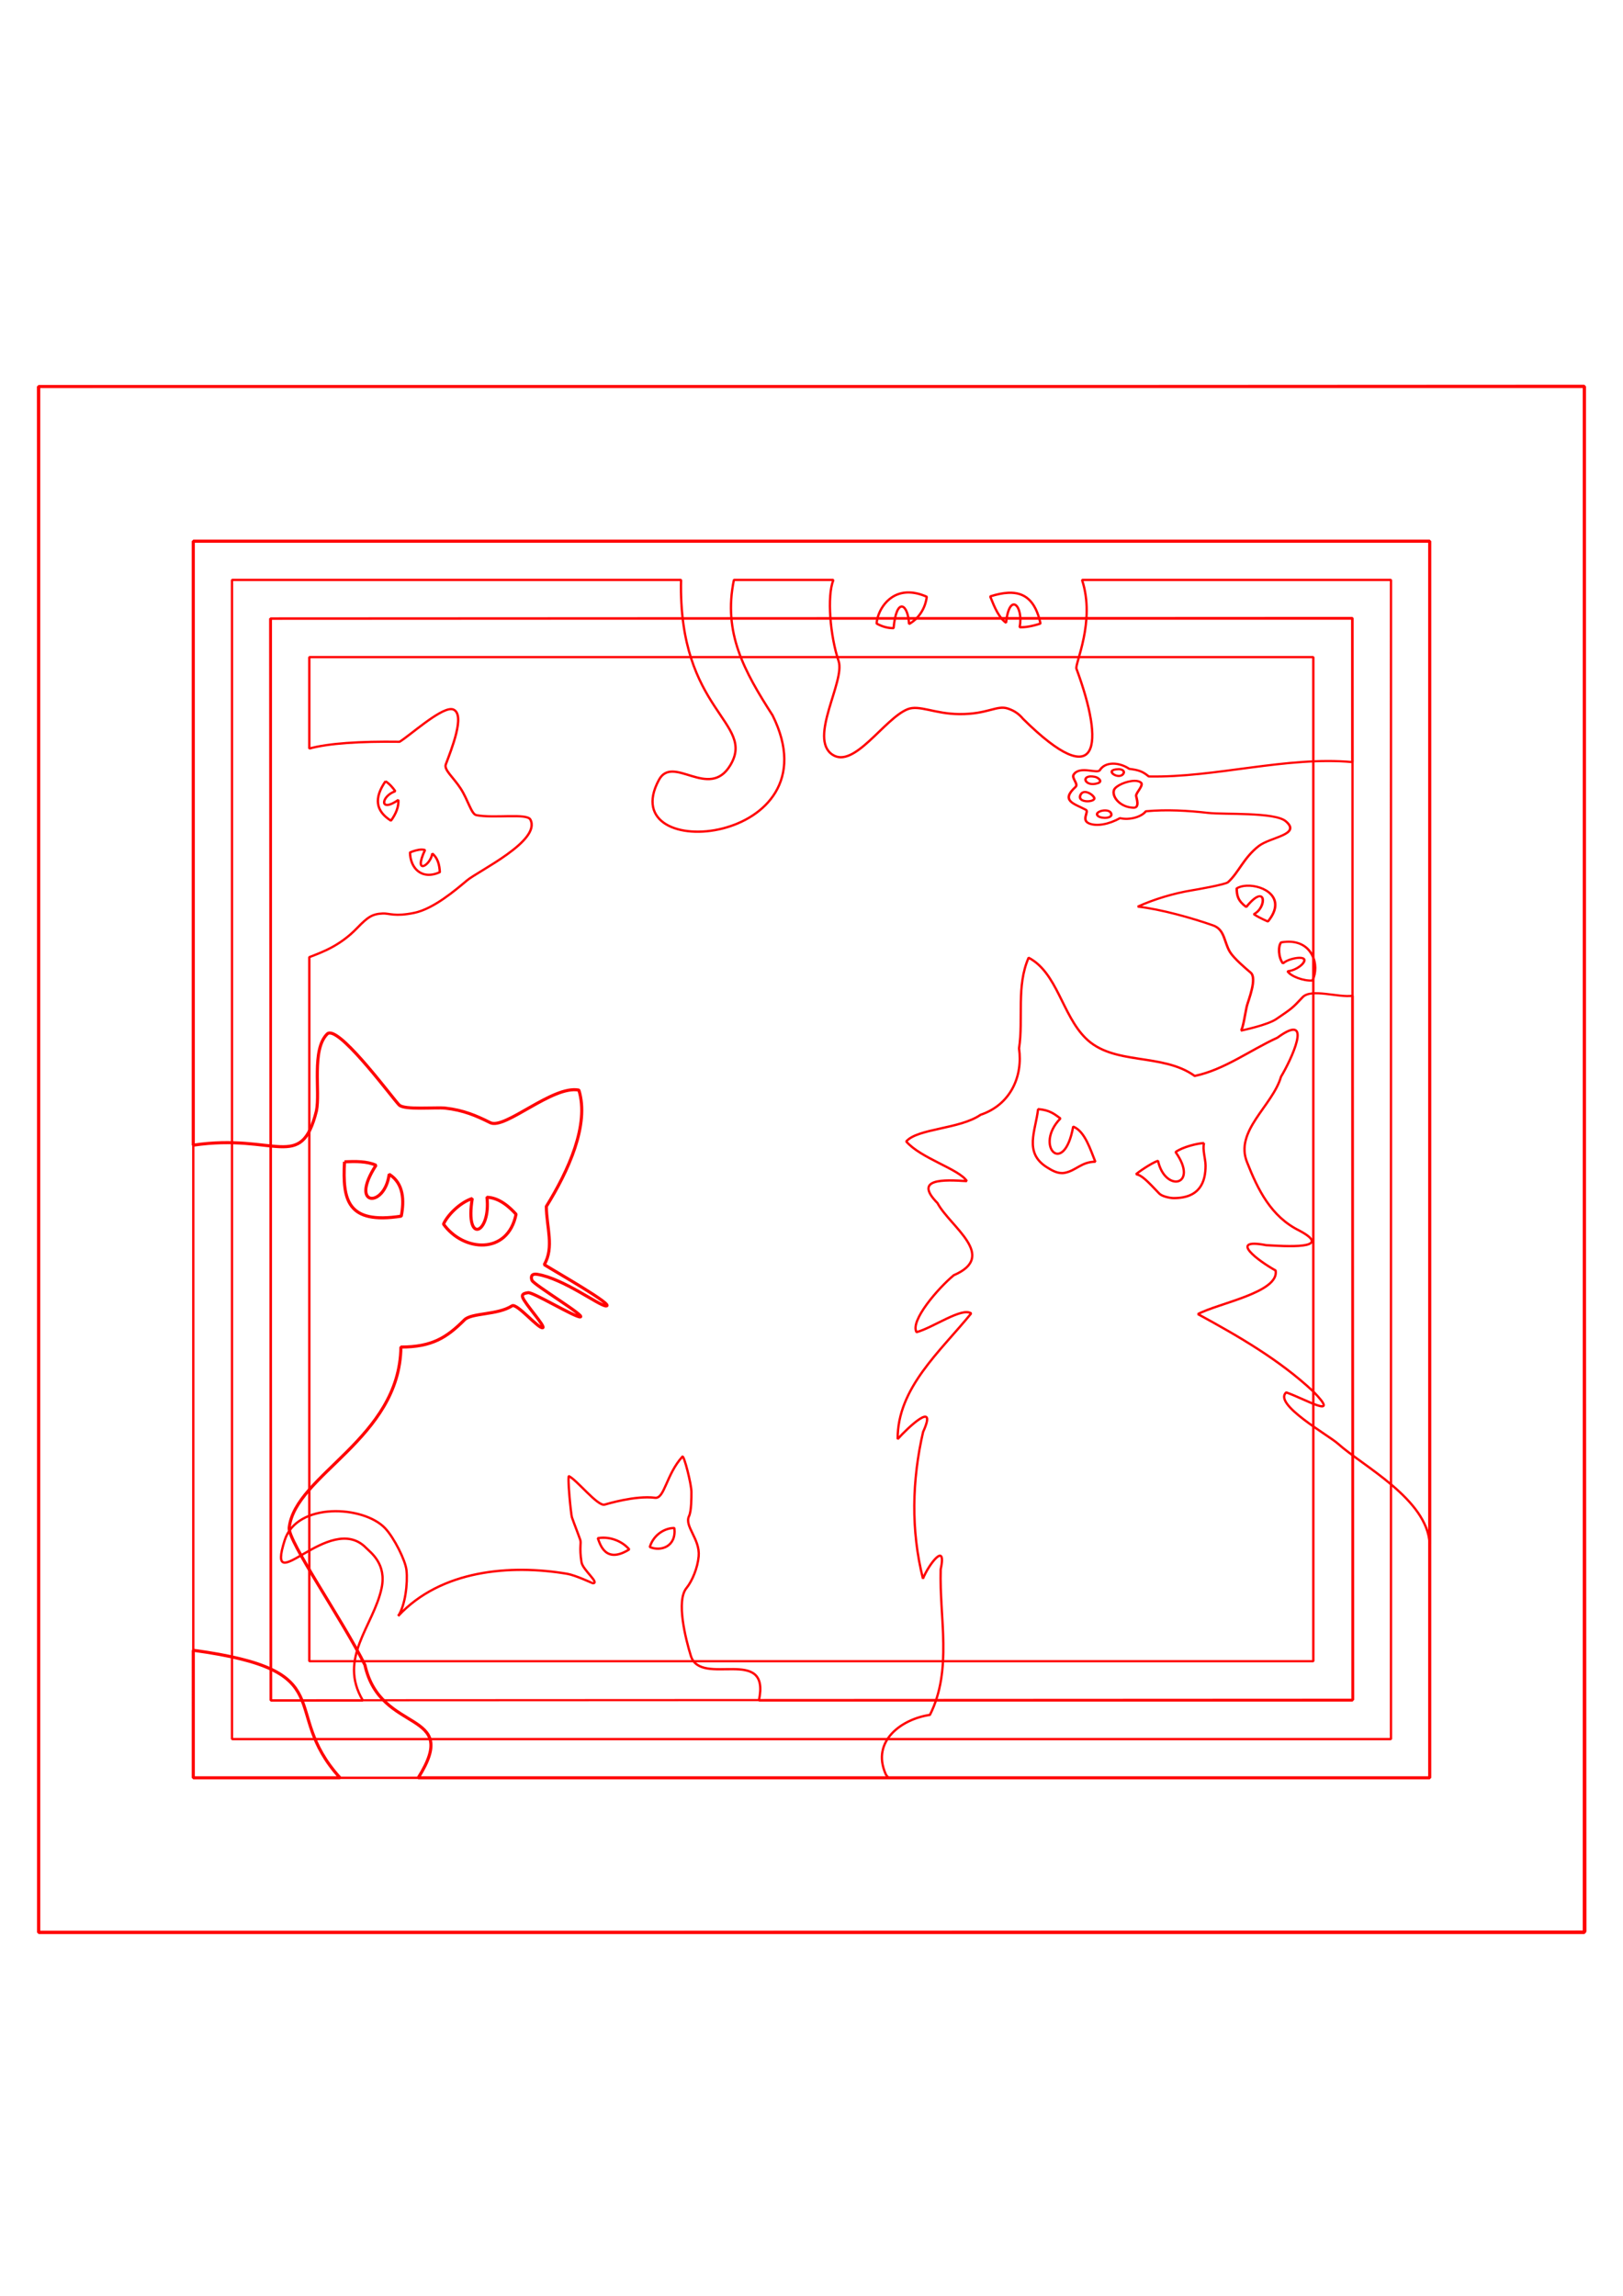 <?xml version="1.0" encoding="UTF-8" standalone="no"?>
<!-- Created with Inkscape (http://www.inkscape.org/) -->

<svg
   width="210mm"
   height="297mm"
   viewBox="0 0 210 297"
   version="1.1"
   id="svg1"
   xml:space="preserve"
   sodipodi:docname="diorama koty.svg"
   inkscape:version="1.4.2 (ebf0e940, 2025-05-08)"
   xmlns:inkscape="http://www.inkscape.org/namespaces/inkscape"
   xmlns:sodipodi="http://sodipodi.sourceforge.net/DTD/sodipodi-0.dtd"
   xmlns="http://www.w3.org/2000/svg"
   xmlns:svg="http://www.w3.org/2000/svg"><sodipodi:namedview
     id="namedview1"
     pagecolor="#ffffff"
     bordercolor="#999999"
     borderopacity="1"
     inkscape:showpageshadow="2"
     inkscape:pageopacity="0"
     inkscape:pagecheckerboard="0"
     inkscape:deskcolor="#d1d1d1"
     inkscape:document-units="mm"
     showgrid="true"
     showguides="false"
     inkscape:zoom="0.52410024"
     inkscape:cx="99.21766"
     inkscape:cy="553.32926"
     inkscape:window-width="1472"
     inkscape:window-height="805"
     inkscape:window-x="0"
     inkscape:window-y="38"
     inkscape:window-maximized="1"
     inkscape:current-layer="layer7"><inkscape:grid
       id="grid1"
       units="mm"
       originx="0"
       originy="0"
       spacingx="1"
       spacingy="1"
       empcolor="#0099e5"
       empopacity="0.302"
       color="#0099e5"
       opacity="0.149"
       empspacing="5"
       enabled="true"
       visible="true" /></sodipodi:namedview><defs
     id="defs1"><inkscape:path-effect
       effect="fillet_chamfer"
       id="path-effect28"
       is_visible="true"
       lpeversion="1"
       nodesatellites_param="F,0,0,1,0,0,0,1 @ F,0,0,1,0,0,0,1 @ F,0,0,1,0,0,0,1 @ F,0,0,1,0,0,0,1 | F,0,0,1,0,0,0,1 @ F,0,0,1,0,0,0,1 @ F,0,0,1,0,0,0,1 @ F,0,0,1,0,0,0,1 @ F,0,0,1,0,0,0,1 @ F,0,0,1,0,0,0,1 @ F,0,0,1,0,0,0,1 @ F,0,0,1,0,0,0,1 @ F,0,0,1,0,0,0,1 @ F,0,0,1,0,0,0,1 @ F,0,0,1,0,0,0,1 @ F,0,0,1,0,0,0,1 @ F,0,0,1,0,0,0,1 @ F,0,0,1,0,0,0,1 @ F,0,0,1,0,0,0,1 @ F,0,0,1,0,0,0,1 @ F,0,0,1,0,0,0,1 @ F,0,0,1,0,0,0,1 @ F,0,0,1,0,0,0,1 @ F,0,0,1,0,0,0,1 @ F,0,0,1,0,0,0,1 @ F,0,0,1,0,0,0,1 @ F,0,0,1,0,0,0,1 @ F,0,0,1,0,0,0,1 @ F,0,0,1,0,0,0,1 @ F,0,0,1,0,0,0,1 | F,0,0,1,0,0,0,1 @ F,0,0,1,0,0,0,1 @ F,0,0,1,0,0,0,1 @ F,0,0,1,0,0,0,1 | F,0,0,1,0,0,0,1 @ F,0,0,1,0,0,0,1"
       radius="0"
       unit="px"
       method="auto"
       mode="F"
       chamfer_steps="1"
       flexible="false"
       use_knot_distance="true"
       apply_no_radius="true"
       apply_with_radius="true"
       only_selected="false"
       hide_knots="false" /><inkscape:path-effect
       effect="offset"
       id="path-effect27"
       is_visible="true"
       lpeversion="1.3"
       linejoin_type="miter"
       unit="mm"
       offset="-5"
       miter_limit="4"
       attempt_force_join="false"
       update_on_knot_move="true" /><inkscape:path-effect
       effect="offset"
       id="path-effect4"
       is_visible="true"
       lpeversion="1.3"
       linejoin_type="miter"
       unit="mm"
       offset="-10"
       miter_limit="4"
       attempt_force_join="false"
       update_on_knot_move="true" /><inkscape:path-effect
       effect="offset"
       id="path-effect3"
       is_visible="true"
       lpeversion="1.3"
       linejoin_type="miter"
       unit="mm"
       offset="-5"
       miter_limit="4"
       attempt_force_join="false"
       update_on_knot_move="true" /><inkscape:path-effect
       effect="offset"
       id="path-effect45"
       is_visible="true"
       lpeversion="1.3"
       linejoin_type="miter"
       unit="mm"
       offset="-5"
       miter_limit="4"
       attempt_force_join="false"
       update_on_knot_move="true" /><inkscape:path-effect
       effect="offset"
       id="path-effect44"
       is_visible="true"
       lpeversion="1.3"
       linejoin_type="miter"
       unit="mm"
       offset="3.5"
       miter_limit="4"
       attempt_force_join="false"
       update_on_knot_move="true" /><inkscape:path-effect
       effect="offset"
       id="path-effect43"
       is_visible="true"
       lpeversion="1.3"
       linejoin_type="miter"
       unit="mm"
       offset="-5"
       miter_limit="4"
       attempt_force_join="false"
       update_on_knot_move="true" /><inkscape:path-effect
       effect="offset"
       id="path-effect41"
       is_visible="true"
       lpeversion="1.3"
       linejoin_type="miter"
       unit="mm"
       offset="-5"
       miter_limit="4"
       attempt_force_join="false"
       update_on_knot_move="true" /><inkscape:path-effect
       effect="offset"
       id="path-effect40"
       is_visible="true"
       lpeversion="1.3"
       linejoin_type="miter"
       unit="mm"
       offset="-5"
       miter_limit="4"
       attempt_force_join="false"
       update_on_knot_move="true" /><inkscape:path-effect
       effect="offset"
       id="path-effect38"
       is_visible="true"
       lpeversion="1.3"
       linejoin_type="miter"
       unit="mm"
       offset="-5"
       miter_limit="4"
       attempt_force_join="false"
       update_on_knot_move="true" /><inkscape:path-effect
       effect="offset"
       id="path-effect6"
       is_visible="true"
       lpeversion="1.3"
       linejoin_type="miter"
       unit="mm"
       offset="-20"
       miter_limit="4"
       attempt_force_join="false"
       update_on_knot_move="true" /><inkscape:path-effect
       effect="offset"
       id="path-effect2"
       is_visible="true"
       lpeversion="1.3"
       linejoin_type="miter"
       unit="mm"
       offset="-20"
       miter_limit="4"
       attempt_force_join="false"
       update_on_knot_move="true" /></defs><g
     inkscape:label="1"
     inkscape:groupmode="layer"
     id="layer1"
     style="display:inline" /><g
     inkscape:label="2"
     inkscape:groupmode="layer"
     id="g5"
     style="display:none"><path
       id="path5"
       style="display:inline;fill:none;stroke:#ff0000;stroke-width:0.3;stroke-linecap:round;stroke-miterlimit:0;stroke-dasharray:none"
       d="M 25.01,70.01 V 229.99 H 184.99 V 70.01 Z M 5,50 H 205 V 250 H 5 Z"
       inkscape:label="ramka" /></g><g
     inkscape:groupmode="layer"
     id="layer2"
     inkscape:label="3"
     style="display:inline"><path
       d="M 5,50 V 250 H 205 V 50 Z M 30.019,75.02 h 58.102 c -0.384,17.062 9.745,18.405 6.364,23.992 -2.753,4.548 -7.412,-1.481 -9.228,1.882 -6.011,11.128 23.056,8.426 14.705,-8.354 C 96.276,86.8 93.542,81.863 94.961,75.02 h 12.873 c -0.859,2.111 -0.417,7.275 0.674,10.508 0.87,2.58 -3.929,10.003 -0.807,12.095 2.808,1.882 6.699,-4.639 9.721,-5.869 1.508,-0.614 3.498,0.605 6.719,0.627 3.662,0.025 4.836,-1.195 6.271,-0.717 0.861,0.287 1.446,0.714 1.971,1.344 9.938,9.806 10.549,3.366 6.899,-6.496 -0.235,-0.634 2.493,-6.107 0.723,-11.493 h 39.974 V 224.981 H 30.019 Z m 87.654,1.624 c 0.663,0.02 1.409,0.188 2.242,0.555 -0.193,1.568 -1.084,2.848 -2.293,3.53 -0.125,-2.625 -1.626,-3.584 -2.002,0.534 -0.715,0.003 -1.462,-0.183 -2.193,-0.596 0.061,-1.401 1.374,-4.108 4.246,-4.023 z m 12.802,0.042 c 2.116,-0.09 3.514,1.03 4.154,3.98 -1.097,0.358 -1.977,0.504 -2.701,0.475 0.536,-2.775 -1.314,-4.666 -1.754,-0.575 -0.931,-0.683 -1.461,-1.918 -2.054,-3.41 0.864,-0.276 1.649,-0.44 2.354,-0.47 z"
       style="display:inline;fill:none;stroke:#ff0000;stroke-width:0.3;stroke-linecap:round;stroke-miterlimit:0;stroke-dasharray:none"
       id="path3" /></g><g
     inkscape:groupmode="layer"
     id="layer3"
     inkscape:label="4"
     transform="matrix(0.598,0,0,0.564,9.47,17.807)"
     style="display:inline"><path
       d="M -7.472,57.061 V 411.551 H 326.892 V 57.061 Z M 51.09,119.148 H 268.329 V 349.463 H 51.09 V 187.968 c 2.703,-1.106 6.611,-2.557 10.34,-6.666 2.372,-2.613 3.322,-3.241 5.587,-3.347 1.309,-0.061 2.62,0.783 6.794,-0.146 4.158,-0.925 8.814,-5.135 11.424,-7.458 2.361,-2.101 16.107,-9.08 13.681,-13.944 -0.751,-1.505 -7.865,-0.211 -11.681,-1.006 -1.095,-0.228 -1.798,-3.494 -3.394,-6.102 -1.595,-2.608 -3.663,-4.276 -3.215,-5.551 1.188,-3.379 4.279,-11.418 1.625,-12.58 -0.139,-0.061 -0.296,-0.091 -0.471,-0.093 -2.616,-0.038 -8.989,6.11 -11.161,7.495 -8.637,-0.124 -15.452,0.363 -19.53,1.558 z m 16.491,28.473 c 0.909,0.63 1.658,1.575 2.11,2.295 -3.134,1.133 -3.51,5.082 0.661,1.99 0.112,1.553 -0.504,3.187 -1.599,4.767 -3.366,-2.265 -3.687,-5.207 -1.172,-9.053 z m 7.82,15.67 c 0.267,-0.002 0.512,0.033 0.718,0.116 -2.591,5.856 1.166,3.625 1.583,0.804 1.118,0.92 1.564,2.533 1.627,4.279 -3.996,1.888 -6.415,-1.013 -6.446,-4.537 0.722,-0.323 1.718,-0.657 2.518,-0.663 z"
       style="fill:none;stroke:#ff0000;stroke-width:0.516;stroke-linecap:round;stroke-miterlimit:0;stroke-dasharray:none"
       id="path27" /></g><g
     inkscape:groupmode="layer"
     id="layer9"
     inkscape:label="5"
     style="display:inline"><path
       d="M 5,50 V 250 H 205 V 50 Z M 25.01,70.01 H 184.99 v 129.702 c -0.327,-5.785 -8.619,-10.018 -11.882,-12.955 -1.218,-1.097 -8.418,-5.107 -6.686,-6.626 2.397,0.82 7.188,3.661 3.52,-0.104 -4.366,-4.087 -9.64,-7.14 -14.942,-10.027 2.608,-1.412 10.547,-2.793 10.054,-5.639 -2.16,-1.191 -6.288,-4.24 -1.224,-3.277 2.237,0.127 8.98,0.612 4.278,-1.894 -3.665,-1.801 -5.378,-5.352 -6.739,-8.805 -1.677,-4.079 3.287,-7.306 4.383,-11.099 1.21,-1.992 4.401,-8.613 -0.482,-5.036 -3.546,1.619 -6.849,4.136 -10.688,4.942 -4.208,-3.04 -10.545,-1.294 -14.136,-4.911 -3.008,-2.993 -3.677,-8.475 -7.354,-10.383 -1.617,3.665 -0.652,7.846 -1.238,11.728 0.513,3.614 -1.093,7.286 -4.977,8.59 -2.673,1.863 -8.172,1.758 -9.62,3.452 1.899,2.195 6.854,3.575 7.839,5.127 -2.957,-0.182 -6.967,-0.376 -3.797,2.841 1.642,3.069 7.866,6.86 2.111,9.334 -2.027,1.684 -5.679,5.904 -4.82,7.365 2.11,-0.556 5.894,-3.275 7.067,-2.421 -3.955,4.884 -9.557,9.635 -9.51,16.255 1.266,-1.424 5.226,-5.186 3.291,-0.922 -1.438,6.218 -1.586,12.768 -0.017,18.977 0.704,-1.779 3.112,-4.989 2.294,-1.185 -0.189,6.232 1.56,12.958 -1.392,18.81 -3.581,0.513 -7.629,3.338 -5.724,7.66 0.096,0.184 0.218,0.344 0.362,0.483 H 25.01 Z M 134.315,143.482 c 1.491,0.11 2.113,0.636 2.894,1.21 -3.46,3.519 0.454,7.682 1.65,1.053 1.55,0.601 2.266,3.112 2.87,4.547 -1.788,-0.011 -2.504,1.159 -3.97,1.434 -0.865,0.162 -1.643,-0.309 -2.296,-0.717 -3.031,-1.893 -1.449,-4.729 -1.148,-7.526 z m 21.477,4.39 c -0.226,0.858 0.195,2.041 0.195,2.915 0,2.09 -0.709,4.223 -4.141,4.207 -0.5,-0.002 -1.51,-0.233 -1.842,-0.582 -1.574,-1.658 -2.275,-2.388 -3.013,-2.508 0.877,-0.714 2.427,-1.647 2.846,-1.725 0.928,4.16 5.346,3.219 2.272,-1.142 0.897,-0.651 2.773,-1.12 3.683,-1.165 z"
       style="display:inline;fill:none;stroke:#ff0000;stroke-width:0.3;stroke-linecap:round;stroke-miterlimit:0"
       id="path37" /></g><g
     inkscape:groupmode="layer"
     id="layer5"
     inkscape:label="6"
     transform="matrix(-0.016,-0.669,0.766,-0.014,10.344,159.686)"
     style="display:inline"><path
       d="m 164.01,-3.637 -298.796,-6.087 -5.318,261.059 298.796,6.087 z m -45.647,38.271 -3.722,182.691 -27.85,-0.567 c 1.392,-11.132 -2.546,-23.155 -2.06,-34.446 1.028,-1.028 1.283,-1.702 1.541,-3.27 1.31,-1.591 1.57,-3.987 -0.148,-4.966 -0.766,-0.436 1.004,-3.373 -0.76,-4.435 -0.691,-0.416 -1.837,0.825 -2.407,0.254 -2.626,-2.626 -3.207,-0.298 -4.435,1.647 -0.377,0.597 -1.974,-0.866 -2.66,0.507 -0.625,1.25 -0.269,3.307 0.917,5.238 -0.472,1.595 0.155,3.647 1.237,4.391 0.296,3.542 -0.026,7.148 -0.536,10.517 -0.409,2.705 -0.051,11.23 -1.872,13.051 -2.677,2.677 -2.999,-2.651 -4.72,-4.657 -2.236,-2.607 -5.002,-3.449 -6.874,-5.321 -0.437,-0.437 -1.314,-5.35 -1.457,-6.209 -0.506,-3.037 -1.584,-6.399 -2.946,-9.123 -0.574,3.889 -2.441,9.253 -3.896,12.639 -0.845,1.966 -3.255,1.768 -5.171,2.726 -1.252,0.626 -3.257,2.598 -4.079,3.419 -1.117,1.117 -5.319,-0.489 -6.399,-0.76 -1.044,-0.262 -4.575,-0.756 -4.796,-1.136 0.108,0.437 1.01,4.556 2.127,6.048 2.132,2.849 1.974,2.666 4.126,4.526 1.731,1.496 -0.257,6.058 0.105,8.438 L -94.457,213.065 -90.735,30.374 Z m -32.12,142.612 c 0,0.61 -0.39,1.055 -0.851,0.807 -1.405,-0.755 0.851,-3.517 0.851,-0.807 z m -1.295,-4.824 c 0.011,0.217 -0.016,0.48 -0.094,0.792 -0.146,0.582 -0.948,1.365 -1.254,0.448 -0.671,-2.012 1.271,-2.759 1.348,-1.241 z m -1.012,7.459 c -0.004,0.446 -0.11,0.83 -0.353,1.073 -0.535,0.535 -1.918,-0.869 -2.531,-0.851 -0.383,0.011 -2.366,0.634 -2.307,-0.492 0.12,-2.285 2.213,-3.652 3.494,-3.225 0.814,0.271 1.71,2.159 1.697,3.496 z m -1.98,-8.451 c 0.015,0.599 -0.577,1.327 -1.089,1.56 -0.986,0.449 -1.112,-3.11 0.627,-2.24 0.322,0.161 0.455,0.408 0.462,0.68 z m -3.637,3.469 c -0.03,0.382 -0.179,0.727 -0.498,0.868 -1.122,0.499 -1.139,-1.65 -0.548,-2.192 0.592,-0.543 1.111,0.482 1.046,1.324 z m -15.047,23.501 c 0.091,2.858 -2.461,6.843 -6.999,3.439 0.546,-1.029 1.149,-2.016 1.478,-2.33 1.244,2.267 6.161,2.245 1.4,-1.265 1.256,-1.406 2.259,-1.551 3.627,-1.538 0.311,0.435 0.473,1.034 0.494,1.694 z m -10.975,6.508 c 0.164,4.378 -4.593,5.528 -7.582,4.215 -0.111,-1.445 0.906,-3.721 1.881,-4.148 0.125,1.887 2.553,4.123 2.553,2.016 0,-0.7 -0.315,-2.08 -1.03,-2.777 1.123,-0.76 3.378,-0.78 4.076,-0.224 0.057,0.321 0.09,0.627 0.101,0.918 z"
       style="display:inline;fill:none;stroke:#ff0000;stroke-width:0.419;stroke-linecap:round;stroke-miterlimit:0;stroke-dasharray:none"
       id="path24" /></g><g
     inkscape:groupmode="layer"
     id="layer6"
     inkscape:label="7"
     style="display:inline"><path
       d="M 5,50 V 250 H 205 V 50 Z M 25.01,70.01 H 184.99 V 229.99 H 54.114 c 5.651,-8.975 -4.896,-5.478 -6.897,-14.604 -2.932,-5.863 -9.987,-16.041 -9.797,-17.746 0.765,-6.859 14.302,-11.524 14.455,-23.378 4.028,0 5.934,-1.23 8.221,-3.517 0.932,-0.932 4.272,-0.599 6.159,-1.814 0.621,-0.4 3.511,3.097 3.987,2.823 0.324,-0.187 -2.337,-3.107 -2.611,-3.917 -0.099,-0.291 -0.045,-0.506 0.707,-0.608 0.635,-0.086 5.975,3.136 6.72,3.136 0.941,0 -6.018,-4.159 -6.228,-4.739 -0.137,-0.378 -0.145,-0.905 0.695,-0.77 3.396,0.544 8.032,4.092 8.892,4.088 1.251,-0.006 -6.757,-4.557 -7.996,-5.342 1.308,-2.23 0.295,-4.865 0.269,-7.526 2.84,-4.586 5.603,-10.582 4.211,-15.052 -3.377,-0.671 -9.576,5.157 -11.468,4.211 -1.824,-0.912 -3.476,-1.621 -5.824,-1.882 -1.213,-0.134 -5.284,0.271 -5.958,-0.403 -0.805,-0.805 -7.096,-9.366 -8.999,-9.314 -0.127,0.003 -0.234,0.045 -0.319,0.13 -2.048,2.048 -0.883,7.471 -1.389,9.945 -2.005,8.018 -5.275,2.85 -15.935,4.436 z m 19.564,80.286 c 1.421,-0.056 2.885,-0.09 4.077,0.448 -3.558,5.459 1.156,5.531 1.702,1.165 1.907,1.182 1.949,3.448 1.568,5.42 -7.024,1.095 -7.601,-2.105 -7.347,-7.033 z m 18.434,4.591 c 1.597,0.046 2.96,1.299 3.763,2.195 -1.059,5.291 -6.814,4.876 -9.385,1.277 0.488,-1.108 2.062,-2.767 3.718,-3.315 -0.976,6.075 2.426,4.546 1.904,-0.157 z m -37.998,58.602 c 19.574,2.672 10.977,7.659 18.989,16.501 H 25.01 Z"
       style="fill:none;stroke:#ff0000;stroke-width:0.4;stroke-linecap:round;stroke-miterlimit:0;stroke-dasharray:none"
       id="path35" /></g><g
     inkscape:groupmode="layer"
     id="layer7"
     inkscape:label="8"
     style="display:inline"><path
       id="path25"
       style="display:inline;fill:none;stroke:#ff0000;stroke-width:0.3;stroke-linecap:round;stroke-miterlimit:0;stroke-dasharray:none"
       d="M 5.019,50 V 250 H 205.02 V 50 Z M 35.039,80.019 H 175 V 219.98 H 98.196 c 1.552,-7.239 -7.518,-1.636 -8.805,-5.761 -0.696,-2.232 -1.912,-7.139 -0.571,-8.774 0.754,-0.919 1.452,-2.646 1.581,-4.111 0.196,-2.229 -1.869,-3.886 -1.254,-5.18 0.326,-0.686 0.316,-2.388 0.316,-3.154 0,-1.007 -0.963,-4.784 -1.166,-4.56 -2.099,2.315 -2.312,5.476 -3.539,5.322 -2.574,-0.323 -6.244,0.813 -6.541,0.887 -0.891,0.22 -3.578,-3.194 -4.591,-3.673 -0.244,-0.115 0.248,4.948 0.375,5.311 0.358,1.027 0.702,1.849 1.081,2.929 0.155,0.443 -0.145,0.885 0.157,2.872 0.154,1.012 2.431,2.731 1.456,2.731 -0.009,0 -2.247,-1.044 -3.315,-1.224 -7.321,-1.233 -16.299,-0.521 -21.861,5.462 0.916,-1.348 1.257,-4.231 1.075,-5.933 -0.136,-1.27 -1.611,-4.212 -2.775,-5.435 -2.789,-2.932 -11.409,-3.392 -12.984,1.574 -2.556,8.059 5.806,-3.822 10.513,0.961 0.627,0.637 2.704,2.087 2.021,5.255 -1.054,4.886 -5.671,9.049 -2.419,14.502 H 35.039 Z M 77.882,198.93 c -0.18,0.008 -0.358,0.027 -0.531,0.058 0.315,0.849 1.015,3.365 4.068,1.452 -0.889,-1.037 -2.277,-1.562 -3.537,-1.509 z m 9.373,-1.251 c -0.983,-0.044 -2.62,0.66 -3.18,2.45 1.413,0.619 3.461,-0.039 3.18,-2.45 z" /></g><g
     inkscape:groupmode="layer"
     id="layer8"
     inkscape:label="9"
     style="display:inline" /></svg>
